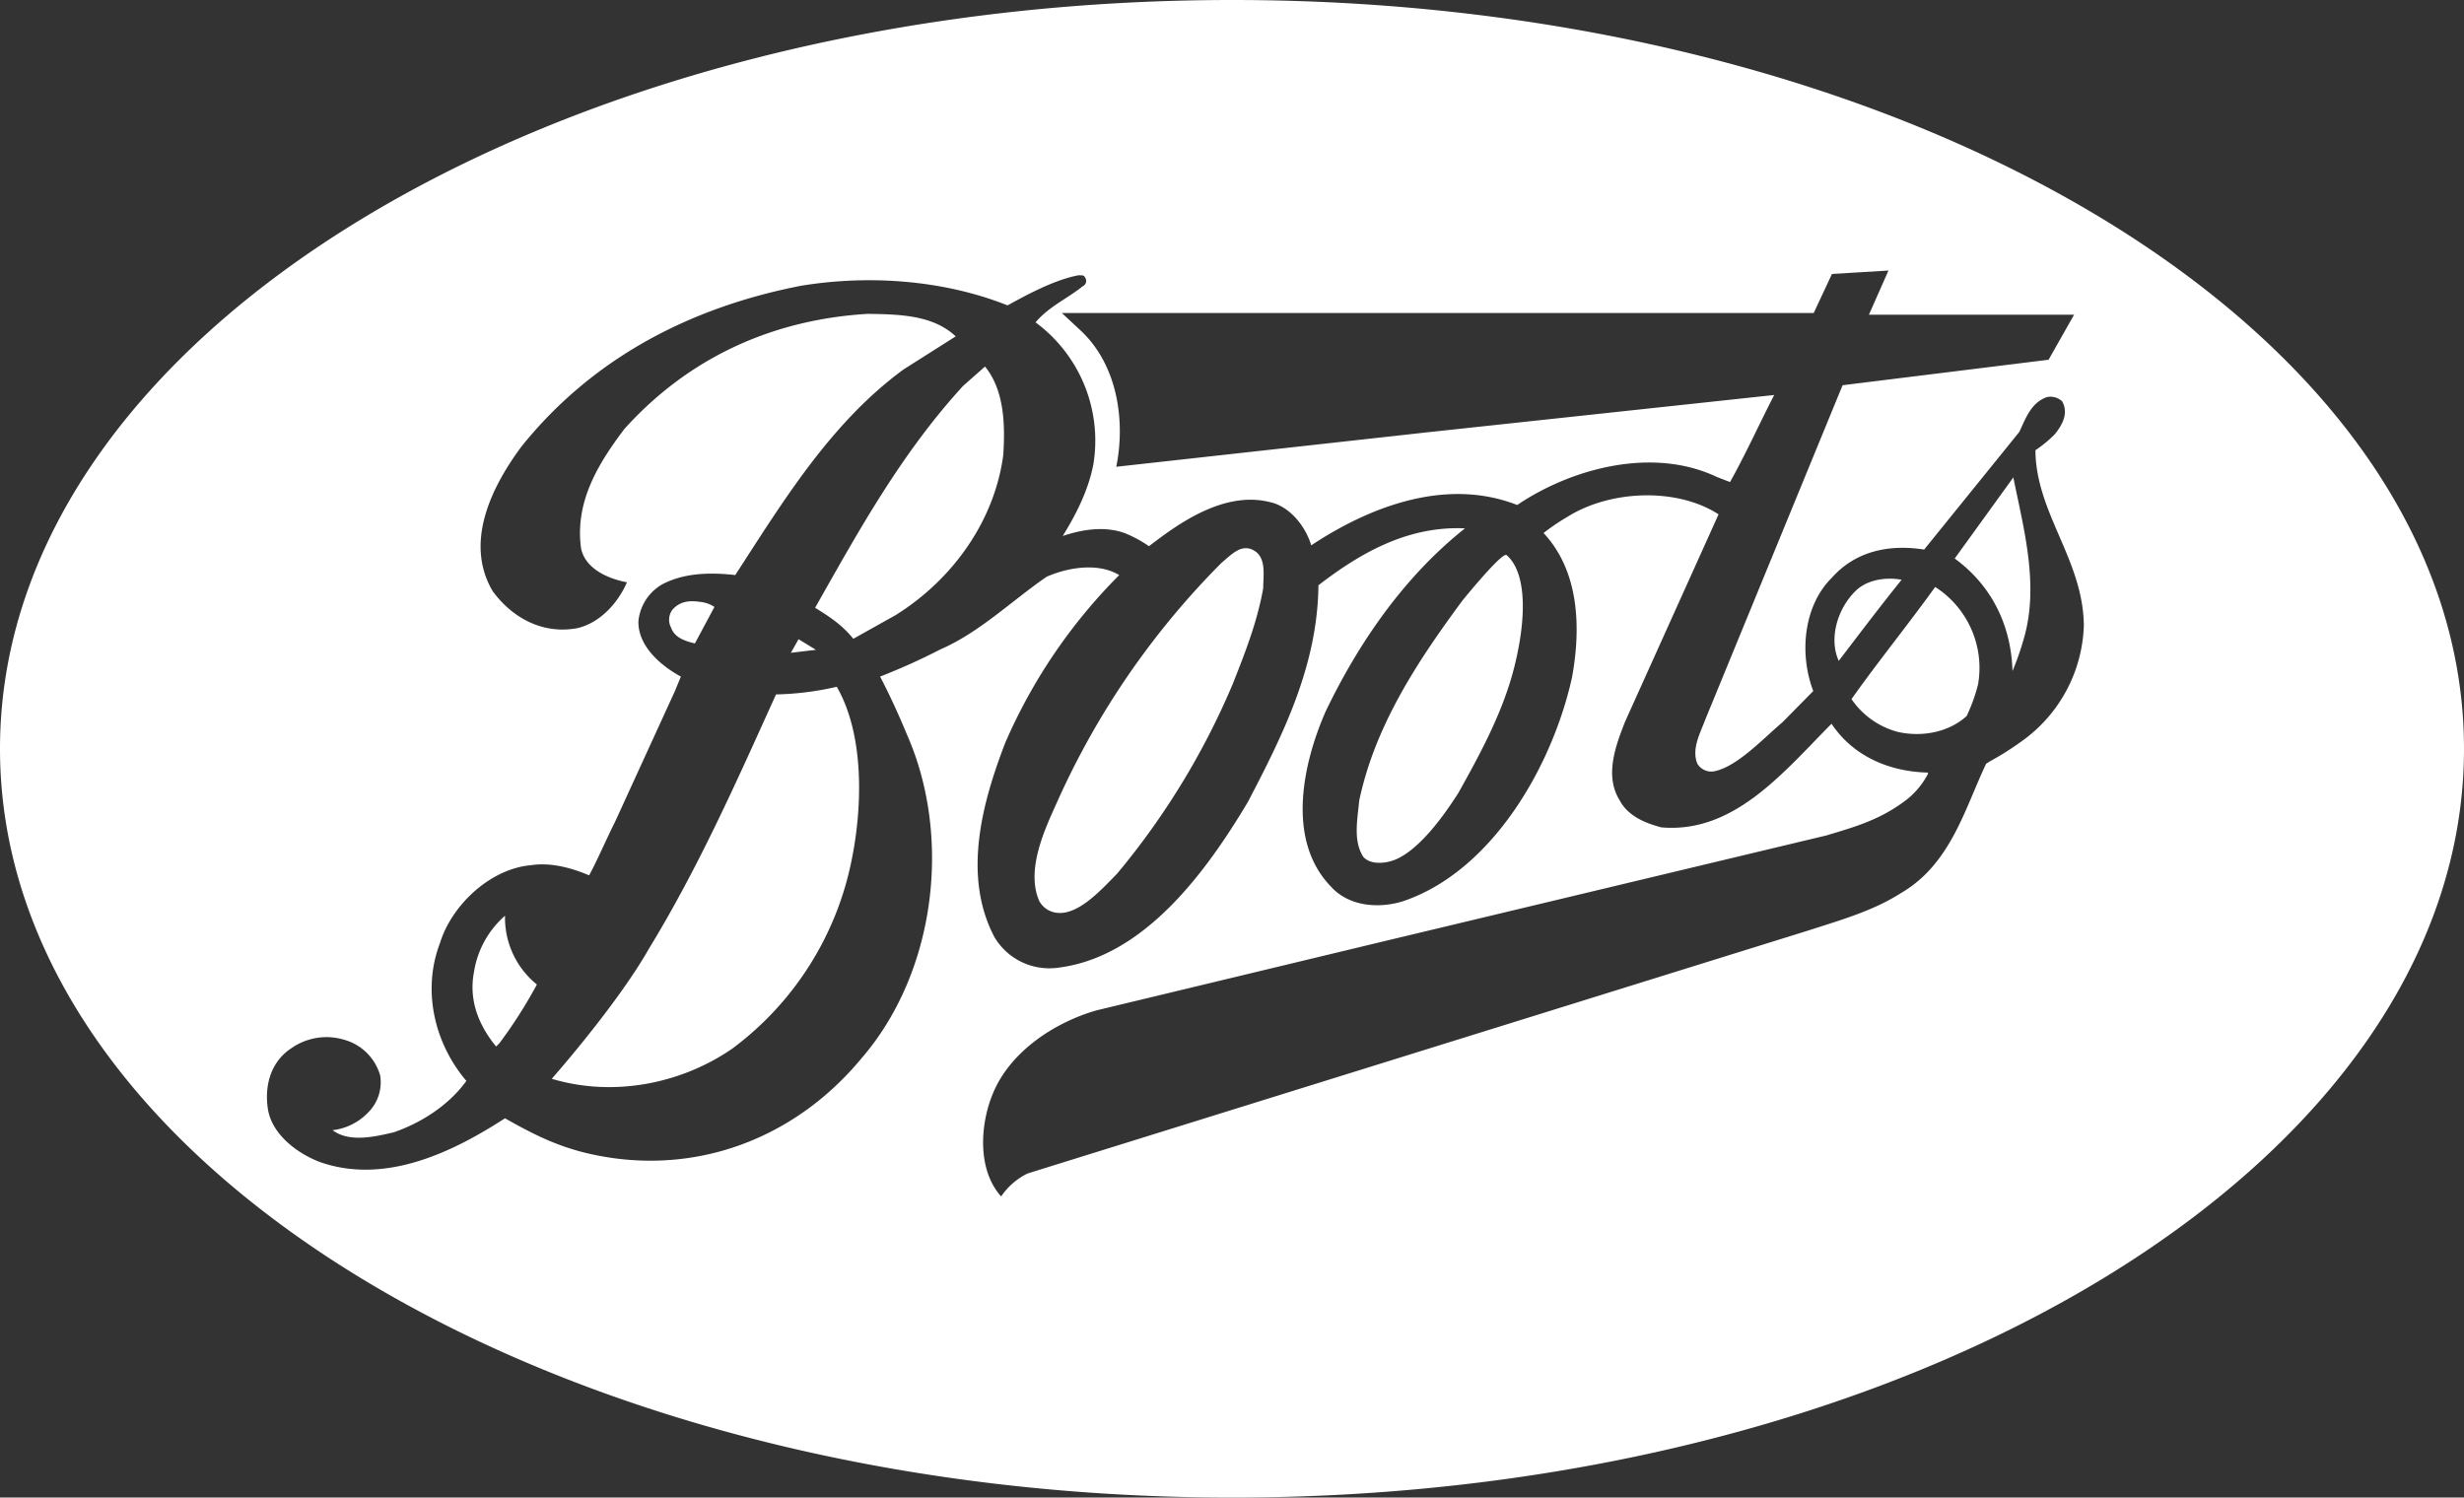 <svg id="Layer_1" data-name="Layer 1" xmlns="http://www.w3.org/2000/svg" viewBox="0 0 580.1 352.6"><rect x="0" y="0" width="580.1" height="352.6" fill="#333333" stroke="none"/><defs><style>.cls-1{fill:#fff;}</style></defs><title>Bloody fricking boots logo_version 3_final_final_v8_finalfinalfinal</title><path class="cls-1" d="M8,422.3C8,325,137.9,246,298.1,246s290,78.9,290,176.3-129.8,176.3-290,176.3S8,519.6,8,422.3m490.6-29.1c-.2-15.5-11.3-26.4-11.4-41.2a28.18,28.18,0,0,0,4.6-3.8c1.6-2,3.3-4.8,1.7-7.7a4,4,0,0,0-3.6-1c-3.8,1.3-5.1,5.3-6.5,8.2L461,375.4c-8.1-1.3-16.1.3-21.7,6.6-6.8,6.7-7.7,18.1-4.4,26.7l-7.2,7.3c-4.9,4.2-10.5,10.2-15.7,11.5a3.85,3.85,0,0,1-4.4-1.7c-1.4-3.5.7-7.2,1.8-10.2l32.4-78.9,48.5-6,6-10.6H448l4.6-10.4-13.3.8-4.3,9.2H258l4.5,4.2c8.6,8.1,10.5,21.2,8.3,32l73.1-8.1,81.8-8.8c-3.5,6.8-6.7,13.9-10.4,20.5l-3.1-1.2c-15.4-7.3-34.6-1.8-47,6.6-16.9-6.6-34.9.5-48.5,9.5-1.3-4.4-5-9.2-9.8-10.2-11.3-2.8-22.6,6-28.4,10.4a29.36,29.36,0,0,0-5.5-3c-4.7-1.8-10.1-1-14.8.6,3.2-5.2,6-10.7,7.2-16.8a34.6,34.6,0,0,0-13.6-33.5c3.1-3.7,7.5-5.6,11.1-8.5a1.36,1.36,0,0,0,.7-1.8c-.4-1-.9-.7-1.6-.8-6.2,1.1-13.8,5.5-16.8,7.1-14.8-5.9-32.4-7.3-48.7-4.6-25.1,4.9-48.5,16.4-65.7,37.8-7,9.4-13.6,22.6-6.8,34.1,4.7,6.4,11.9,10.2,19.9,8.7,5.3-1.2,9.6-5.9,11.7-10.8-4.3-.8-9.8-3.1-10.8-8-1.5-10.9,4-19.9,10.2-28.1,15.4-17.1,35.3-25.8,57.3-27.1,7.6.1,15.4.3,20.7,5.3L220.7,333c-17.2,12.6-28.5,31.3-39.6,48.4-6-.7-12.3-.5-17.4,2.3a11.27,11.27,0,0,0-5.4,8.6c-.1,5.8,5.2,10.4,10,13l-1.4,3.4-14.1,30.8c-2.2,4.4-4.2,9.1-6.1,12.6-4-1.7-8.9-3.1-13.6-2.4-9.6.8-18.7,9.3-21.5,18.3-4.3,11.2-1.3,23.7,6.2,32.5-4.2,5.8-10.7,9.9-17.1,12.1-4.3,1-10.4,2.5-14.4-.5a13.71,13.71,0,0,0,8.3-4.1,10,10,0,0,0,2.9-8.8,12.19,12.19,0,0,0-8.5-8.4,14.39,14.39,0,0,0-12.4,2c-4.6,3-6.3,8.3-5.6,13.8.7,6.4,7.1,11.1,12.6,13.1,15.9,5.4,32.1-3.2,43.3-10.4,6.5,3.7,11.8,6.3,18.4,8,24.7,6.2,49.2-2.4,65.5-22.1,17.5-20.2,21.4-52.1,10.7-76.3-1.9-4.6-4-9.2-6.3-13.6a150.4,150.4,0,0,0,14.2-6.4c9.2-4,16.6-11.3,25-17.1,5-2.2,12.1-3.4,17.1-.4a128,128,0,0,0-26.8,39.4c-5.4,14-10.2,31.3-2.6,45.8a15,15,0,0,0,14.5,7.3c20.5-2.2,35.3-22.5,45.2-39.1,8.3-15.9,16.4-32.1,16.6-51,10.1-7.8,21.2-14,34.5-13.4-14.6,11.6-25.2,27.3-32.8,43.1-5.3,12.1-9.4,30.2,1.2,41.2,4.2,4.7,11.2,5.3,17,3.5,20.8-7,35.1-31.5,39.8-52.7,2.1-11.5,1.8-24.9-6.7-34a50.21,50.21,0,0,1,5.6-3.8c10-6.3,25.7-7,35.6-.6l-22,48.8c-2.2,5.6-4.9,12.7-1.3,18.5,2,3.8,6.1,5.4,9.8,6.4,17.1,1.5,28.7-12.9,40.1-24.4,5.1,7.7,13.7,11.3,22.7,11.5v.3a18.72,18.72,0,0,1-6,6.8c-5.8,4.2-11.6,5.8-17.9,7.7L333.9,467.6l-67.8,16.3c-9.7,2.8-20.3,9.6-24.4,19.7-3,7.3-3.6,17.9,2,24.1a16.13,16.13,0,0,1,6.2-5.4L434,465c7.4-2.4,14.9-4.5,21.5-8.7,11.7-6.8,15-19.7,20.1-30.5a5.91,5.91,0,0,0,.8-.5,68.84,68.84,0,0,0,7.6-4.8,34.75,34.75,0,0,0,14.6-27.3m-14.2,3.4a64.92,64.92,0,0,1-2.6,7.4c-.3-10.4-4.6-19.9-13.6-26.5L482,358.4c2.4,12,6.2,25.5,2.4,38.2m-10.7,10.5a39.46,39.46,0,0,1-2.7,7.5c-4.3,3.9-10.7,5-16.3,3.7a19.14,19.14,0,0,1-10.8-7.7c6.3-8.9,13.3-17.5,19.7-26.4a22.62,22.62,0,0,1,10.1,22.9m-18-24.6c-5,6.2-10,12.8-14.8,19.1-2.3-5-.5-11.9,3.7-16.2,2.7-2.9,7.3-3.6,11.1-2.9m-150.3,2c-1.4,7.9-4.3,15.3-7.2,22.6A177.18,177.18,0,0,1,271,451.7c-4,4.1-9.3,9.9-14.3,9.2a5.38,5.38,0,0,1-4-2.7c-3.3-7.4,1.4-17.2,4.1-23.2a189.13,189.13,0,0,1,38.8-56.5c2.2-1.8,4.6-4.6,7.6-2.9s2.2,5.9,2.2,8.9m-61.2-31.4c-2,15.3-11.7,29.2-25.3,37.7l-10,5.6c-2.5-3.1-5.4-5.1-9-7.3,10.2-18,20.1-36.1,34.8-52.2l5.2-4.6c4.4,5.4,4.8,13.2,4.3,20.8M208.6,448a73.15,73.15,0,0,1-28.2,44.9c-11.9,8.2-27.8,11.5-42.5,7.1,4.9-5.6,16.6-19.6,22.8-30.5,11.8-19.3,20.8-39.7,30-60a69.11,69.11,0,0,0,14.3-1.8c6.4,11.1,6.1,27.7,3.6,40.3M196,396.5l4.1,2.5-5.9.7m-22.6-2.2c-2-.5-4.7-1.2-5.6-3.7a4,4,0,0,1,.2-4.1c1.6-2,3.9-2.4,6.5-2a7.33,7.33,0,0,1,3.5,1.2m-41.8,88.9a111,111,0,0,1-8.8,13.8l-.8.8c-4.1-5-6.5-10.9-5.2-17.6a22.11,22.11,0,0,1,7.3-13.2,20.2,20.2,0,0,0,7.5,16.2m230.2-75.1c-2.6,10.6-7.9,20.4-13.2,29.9-3.8,6-9.4,13.5-14.9,15.8-2.2.9-5.7,1.3-7.5-.6-2.5-3.8-1.4-8.9-1-13.3,3.7-17.5,13.5-32.5,24.3-47.1,0,0,9.4-11.6,10.4-10.7,4.6,4,4.8,14.2,1.9,26" transform="translate(-8 -246)"/></svg>
